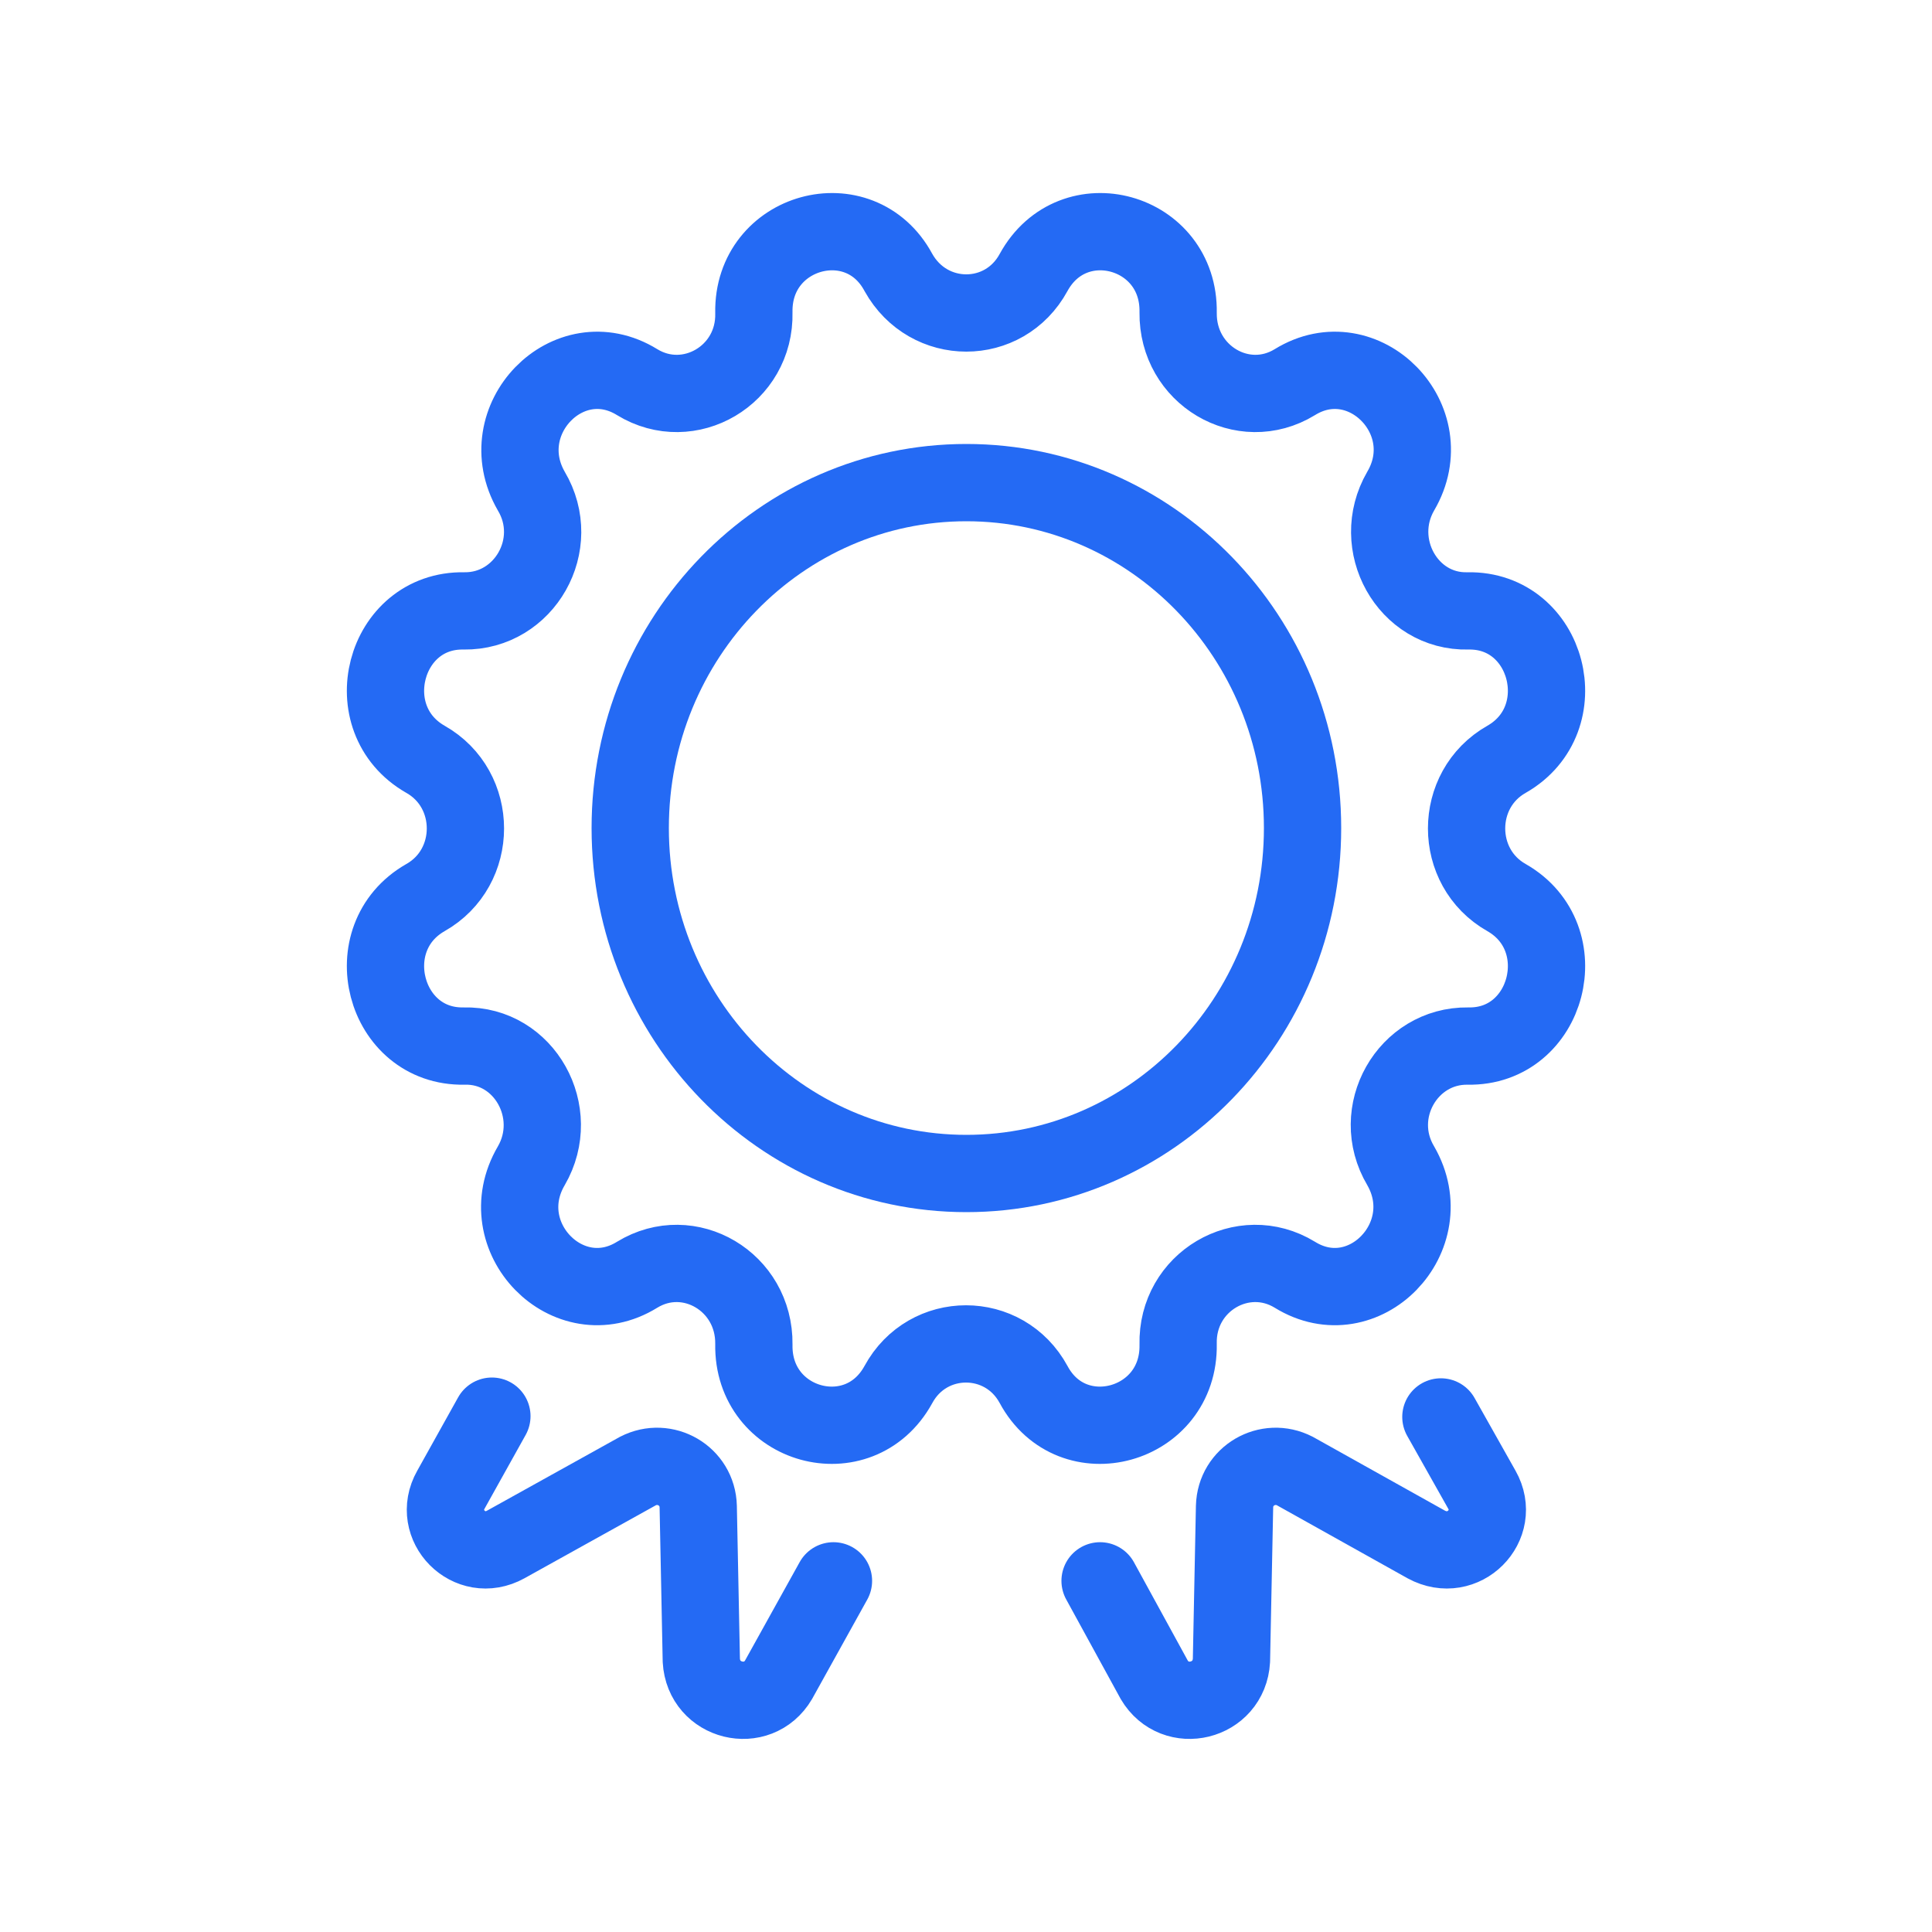 <?xml version="1.0" encoding="utf-8"?><!-- Uploaded to: SVG Repo, www.svgrepo.com, Generator: SVG Repo Mixer Tools -->
<svg width="800px" height="800px" viewBox="-0.5 0 25 25" fill="none" xmlns="http://www.w3.org/2000/svg">
<path d="M12.005 15.185C14.408 15.185 16.355 13.184 16.355 10.715C16.355 8.247 14.408 6.245 12.005 6.245C9.603 6.245 7.655 8.247 7.655 10.715C7.655 13.184 9.603 15.185 12.005 15.185Z" stroke="#246af4" stroke-miterlimit="10" stroke-linecap="round" stroke-linejoin="round"/>
<path d="M12.875 3.525C13.385 2.595 14.765 2.975 14.745 4.045C14.735 4.855 15.585 5.355 16.255 4.945C17.145 4.395 18.165 5.435 17.625 6.355C17.225 7.045 17.715 7.925 18.495 7.905C19.535 7.885 19.905 9.305 18.995 9.825C18.305 10.215 18.305 11.225 18.995 11.615C19.905 12.135 19.535 13.556 18.495 13.536C17.715 13.525 17.215 14.395 17.625 15.085C18.155 16.005 17.145 17.046 16.255 16.495C15.585 16.085 14.725 16.585 14.745 17.395C14.765 18.465 13.375 18.846 12.875 17.916C12.495 17.215 11.505 17.215 11.125 17.916C10.615 18.846 9.235 18.465 9.255 17.395C9.265 16.585 8.415 16.085 7.745 16.495C6.855 17.046 5.835 16.005 6.375 15.085C6.775 14.395 6.285 13.515 5.505 13.536C4.465 13.556 4.095 12.135 5.005 11.615C5.695 11.225 5.695 10.215 5.005 9.825C4.095 9.305 4.465 7.885 5.505 7.905C6.285 7.915 6.785 7.045 6.375 6.355C5.845 5.435 6.855 4.395 7.745 4.945C8.415 5.355 9.275 4.855 9.255 4.045C9.235 2.975 10.625 2.595 11.125 3.525C11.515 4.225 12.495 4.225 12.875 3.525Z" stroke="#246af4" stroke-miterlimit="10" stroke-linecap="round" stroke-linejoin="round"/>
<path d="M5.865 18.325L5.335 19.276C5.075 19.735 5.575 20.245 6.045 19.985L7.755 19.035C8.105 18.855 8.525 19.096 8.535 19.495L8.575 21.485C8.605 22.026 9.305 22.195 9.575 21.735L10.285 20.456" stroke="#246af4" stroke-miterlimit="10" stroke-linecap="round" stroke-linejoin="round"/>
<path d="M18.145 18.335L18.675 19.276C18.935 19.735 18.435 20.245 17.955 19.985L16.255 19.035C15.905 18.855 15.485 19.096 15.475 19.495L15.435 21.485C15.405 22.026 14.705 22.195 14.435 21.735L13.735 20.456" stroke="#246af4" stroke-miterlimit="10" stroke-linecap="round" stroke-linejoin="round"/>
</svg>